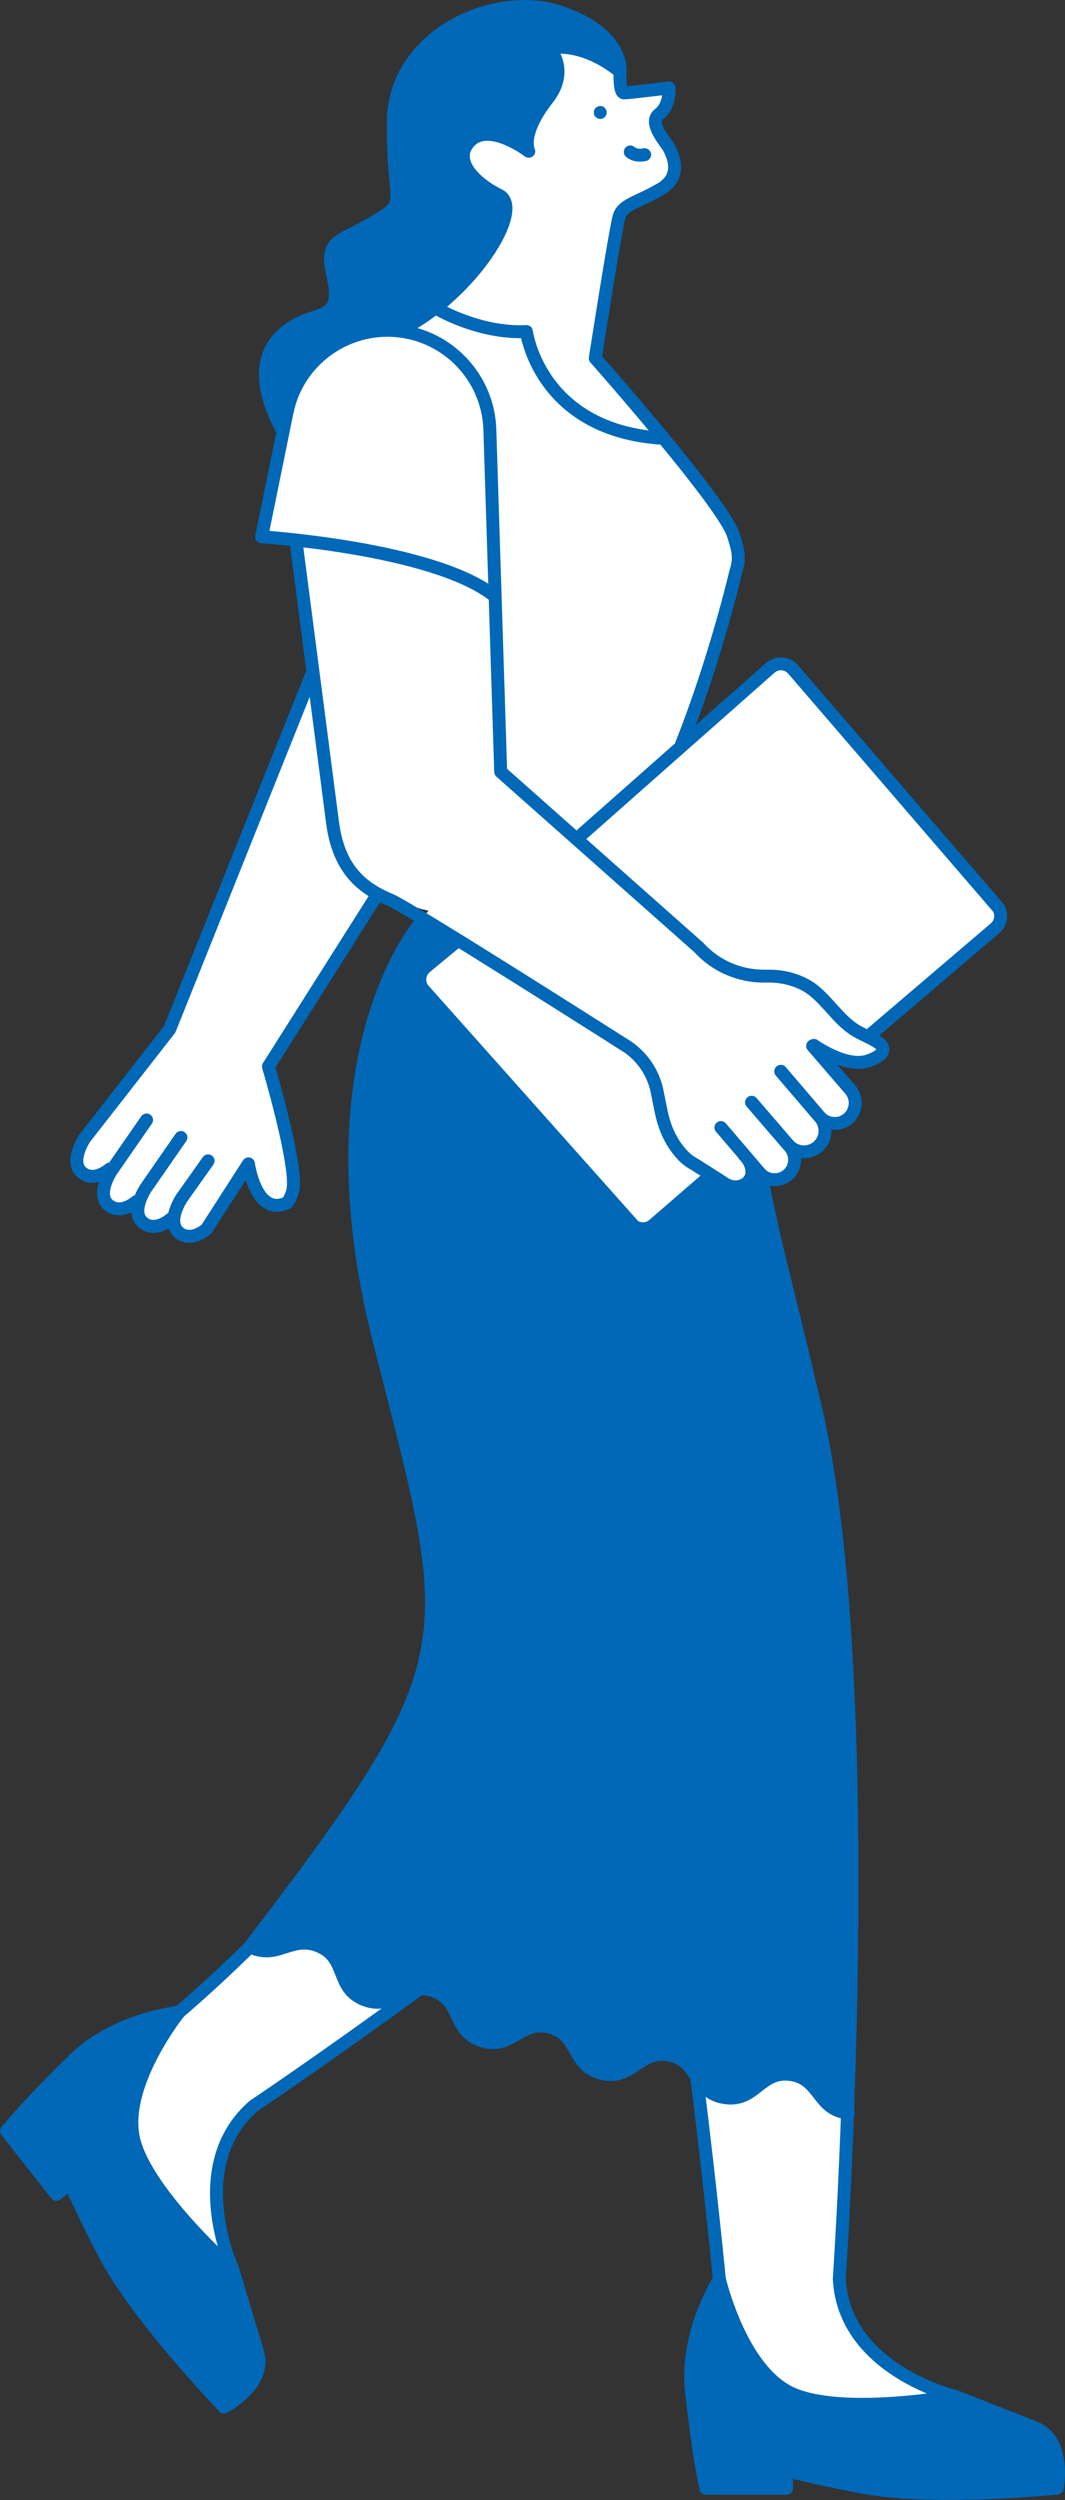 <?xml version="1.0" encoding="UTF-8"?><svg id="b" xmlns="http://www.w3.org/2000/svg" width="81.53" height="191.37" viewBox="0 0 81.53 191.37"><rect x="0" y="0" width="81.53" height="191.37" fill="#333333" stroke="none"/><defs><style>.d{fill:#fff;}.e{fill:#0068b7;}.f{fill:none;stroke:#0068b7;stroke-linecap:round;stroke-linejoin:round;stroke-width:.99px;}</style></defs><g id="c"><g><path class="d" d="m72.59,190.8c-5.07.05-7.8-.67-12.45-1.78,0,0,0,1.37,0,1.37h-6.09s-.49-2.33-1.03-7.35c-.04-.39-.06-.77-.06-1.15.02-3.46,1.49-6.21,2.19-7.41-.32-4.07-1.31-10.95-1.64-15.41-.9-1.86-3.22-2.52-4.83-1.1-.57.38-1.13.76-1.91.76-2.82.1-2.5-3.84-5.37-3.73-1.68.04-2.73,1.79-4.47,1.15-2.29-.67-1.86-4.24-4.75-3.97-6.32,4.47-12,8.52-12.77,8.96-3.73,2.43-3.15,10.08-1.66,12.62.08.04,1.83,6.12,1.87,6.19.74,1.58-1.17,3.61-2.45,4.22-2.42-2.36-10.01-11.45-11.76-17.14,0,0-1.08.85-1.08.85,0,0-3.78-4.79-3.77-4.78.07,0,1.51-1.82,5.13-5.36,2.88-2.83,6.49-3.3,8.12-3.7,8.39-7.23,19.68-22.26,19.3-31.36.13-4.39-2.16-12.85-4.01-20.06-3.66-11.58-1.21-27.78,3.35-32.47,0,0,.35-.44.35-.44-1.46-.33-2.85-.8-3.94-1.4,0,0-.2.41-.2.41l-8.18,12.93c.56,1.67,2.09,7.85,1.91,9.13-.01,1.49-1.39,1.85-2.22.96-.63-.65-.93-1.89-1.15-2.78,0,0-3.27,5.09-3.27,5.09-1.04.95-2.5.53-2.44-.99-.42.33-1.06.77-1.57.75-.46.09-1.25-.61-1.11-1.12,0-.04,0-.09.01-.14l.09-.76c-.74.41-1.58,1.08-2.38.39-.82-.82,0-1.93.32-2.81-2.23,1.45-3.54-.04-2.07-2.3,0,0,6.42-8.2,6.42-8.2l10.91-27.23.04-.04.06-.24-1.31-10.1c-.79-.05-2.41-.27-2.59-.24,0,0,1.68-8.26,1.68-8.26-1.13-1.02-1.32-3.03-1.41-4.08,0-4.84,5.36-3.34,5.36-6.18-1.26-5.29,1.23-3.69,4.35-6.43.55-.66.32-1.32.28-2.22-.45-3.17-.52-8.71,3.07-10.95,3.77-3.52,13.17-3.13,13.95,2.6-.04.53,0,1.25.21,1.72.64-.16,3.01-.22,3.54-.39,0,.83-.25,1.49-.74,1.88-.52.36-.23,1.17,0,1.55.84,1.28,2.13,2.9.11,4.2-1.15.76-2.68.91-3.2,2.15-.4,1.8-.68,3.75-1.02,5.78-.39,2.44-.69,4.31-.81,5.08.86,1.09,8.65,9.56,10.58,13.53.36,1.16.53,1.66.2,2.7-.02.09-1.45,6.17-3.84,12.4l.58.4,6.02-5.32c.44-.4,1.18-.37,1.59.06,0,0,15.75,18.29,15.75,18.29.28.46.19,1.12-.23,1.47,0,0-9.81,8.37-9.81,8.37,1.99.81,1.17,1.7-.61,1.88-.62,0-1.33-.2-2.16-.6l-.43.56c.29.67,2.5,2.34,2.29,3.22,0,1.32-1.43,1.8-2.49,1.26.51,1.21-.35,2.74-1.77,2.35,0,0-.57-.15-.57-.15.19.69.32,1.47-.29,1.97-.59.59-1.43.35-2.1.04,0,0,.14.64.14.64,1.86,8.74,1.54,6.47,4,17.02,2.89,10.86,3.26,37.58,2.49,54.28-.43,13.33-2.8,17.64,7.88,21.53.15.05.33.1.33.1l.05.02h.08s5.94,2.36,5.94,2.36c1.89.51,2.11,3.25,1.79,4.58-.49-.02-4.23.35-8.28.35Z"/><path class="e" d="m19.13,149.03c2.16,1.03,3.18-.97,5.33-.04,2.15.93,1.22,3.21,3.44,4.08,2.22.87,3.08-1.44,5.29-.67,2.21.77,1.44,3.11,3.71,3.82,2.28.71,2.97-1.66,5.22-1.04,2.26.61,1.65,3,3.98,3.54,2.32.54,2.84-1.86,5.14-1.41,2.3.45,1.86,2.88,4.22,3.25,2.36.38,2.7-2.06,5.03-1.77,2.3.28,2.08,2.68,4.37,2.94.03,0,.04-.09.04-.09.56-15.13.82-40.01-2.5-54.08-3.31-14.01-2.45-9.62-4.11-17.57l-.7-.28c0,.3-.11.6-.39.84,0,0-.82.73-1.9-.09l-.8-.51-.42.29-4.04,3.5c-.43.37-1.06.4-1.52.07l-16.05-18.02c-.47-.51-.42-1.31.1-1.76l2.41-1.99-2.65-1.57s-8.93,9.91-3.29,32.14c5.96,23.5,7.17,24.05-9.91,46.4"/><g><path class="e" d="m21.7,32.88c0-.1.65-4.98,4.01-6.42s5.08-1.03,5.08-1.03c0,0,4.15-2.74,5.73-5.01,1.58-2.26,2.95-4.05,1.96-5.28-1-1.24-3.77-1.99-2.95-3.95s4.29.03,4.74.38c0,0-.27-1.51.86-2.88s1.61-1.82,1.54-3.12-.48-1.82-.48-1.82c0,0,2.44,0,3.57.79s1.58.93,1.58.93c0,0,.48-1.99-2.4-3.74-2.88-1.75-7.75-1.89-10.57.38-2.81,2.26-4.6,3.64-4.46,7.93.14,4.29.86,5.56-.24,6.35s-4.36,1.37-4.32,2.68,1.13,3.36.1,4.36-3.67.96-4.25,2.64-1.13,1.85-.69,3.74,1.2,3.09,1.2,3.09Z"/><path class="e" d="m13.33,154.13s-3.64,4.94-3.5,7.51,1.34,4.91,2.61,6.21c1.27,1.3,5.32,5.28,5.32,5.28,0,0,1.68,6.73,1.75,6.83s.58,1-.24,2.26-2.37,2.13-2.26,2.09-7.72-8.96-8.58-10.57c-.86-1.61-3.23-6.66-3.23-6.66,0,0-1.13,1.03-1.1.93s-3.81-5.08-3.81-5.08c0,0,5.9-6.28,8.34-7.34,2.44-1.06,4.7-1.48,4.7-1.48Z"/><path class="e" d="m54.99,174.62s-1.99,3.71-1.99,6.62.96,9.16.96,9.16l6.18.03.1-1.41s5.66,1.44,8.54,1.61,11.15-.17,11.25-.17,1.03-.1,1.03-.1c0,0,1.06-3.29-1.17-4.29-2.23-1-7.89-2.92-7.89-2.92,0,0-5.52,1.65-9.23.69s-5.66-3.67-6.55-6.18c-.89-2.5-1.24-3.05-1.24-3.05Z"/><g><line class="f" x1="45.95" y1="8.61" x2="45.95" y2="8.61"/><path class="f" d="m30.88,25.15c5.24-2.7,9.36-9.19,7.32-10.21s-3.57-2.75-2.22-4.14c1.49-1.52,4.5.78,4.5.78,0,0-.72-1.26,1.44-4.02,1.72-2.2.12-3.9.12-3.9,2.94-.42,5.43,1.84,5.43,1.84,0,0-.08,1.61.3,1.61s3.45-.38,3.45-.38c0,0,.1,1.34-.77,2.01s.58,2.2.77,2.59,1.15,2.11-.67,3.16c-1.82,1.05-2.88,1.15-3.16,2.11s-1.82,10.82-1.82,10.82c0,0,9.79,11.07,10.57,13.53.39,1.24.52,1.77.2,2.77,0,0-1.54,6.64-4.16,13.23"/><path class="f" d="m50.43,33.53c-9.17-.72-10.13-8.15-10.13-8.15-3.66.18-6.88-1.77-6.88-1.77"/><path class="f" d="m48.25,11.63s.37.37,1.1.21"/><path class="f" d="m47.47,5.52s.39-2.92-4.59-4.6c-4.98-1.68-12.71,1.74-12.77,8.39s1.26,6.05-1.44,7.67-3.84,1.26-3.18,4.14c.66,2.88-.54,2.82-1.98,3.36-1.44.54-5.05,2.39-2.01,8.23"/><path class="f" d="m66.57,79.25l9.61-8.2c.45-.39.56-1.06.24-1.57l-15.76-18.3c-.46-.46-1.19-.49-1.68-.07l-14.44,12.76"/><path class="f" d="m34.97,72.06l-2.41,1.99c-.52.45-.57,1.25-.1,1.76l16.05,18.02c.46.33,1.09.3,1.52-.07l4.04-3.5"/><path class="f" d="m56.97,88.42c.52.49.93,1.49.2,2.13,0,0-.82.73-1.9-.09l-2.04-1.3c-.33-.18-.64-.39-.9-.66-.91-.94-1.43-2.06-1.71-3.39l-.32-1.58c-.28-1.36-1.07-2.56-2.2-3.36,0,0-16.83-10.72-18.22-11.28-2.41-.99-3.98-2.59-4.42-5.91l-2.79-21.48"/><path class="f" d="m57.54,84.38l2.95,3.43c.51.63.45,1.55-.16,2.1h0c-.65.59-1.66.51-2.21-.17l-2.93-3.43"/><path class="f" d="m62.21,80.06l2.91,3.38c.53.65.45,1.61-.18,2.17h0c-.67.59-1.69.5-2.25-.19l-2.92-3.41"/><path class="f" d="m57.54,84.38l2.76,3.2c.6.73,1.69.79,2.37.14h0c.6-.58.65-1.52.13-2.17l-3.02-3.54"/><path class="f" d="m8.39,89.49s-1.19,1.07-2.14.24c-.95-.83.24-2.61.24-2.61l6.5-8.33,10.89-27.21"/><path class="f" d="m11.22,85.73l-2.69,3.88s-1.19,1.78-.24,2.61c.95.83,2.14-.24,2.14-.24"/><path class="f" d="m13.85,87.07l-2.69,3.88s-1.19,1.78-.24,2.61c.95.83,2.14-.24,2.14-.24"/><path class="f" d="m15.93,88.86l-2.02,2.85s-1.19,1.78-.24,2.61c.95.83,2.14-.24,2.14-.24l3.21-4.99s.58,4.14,2.97,2.97c0,.02.44-.56.47-1.31.12-2.26-1.91-9.11-1.91-9.11l8.22-12.99"/><path class="f" d="m32.32,70.49s-8.93,9.91-3.29,32.14c5.96,23.5,7.17,24.05-9.91,46.4"/><path class="f" d="m19.13,149.03c2.16,1.03,3.18-.97,5.33-.04,2.15.93,1.22,3.21,3.44,4.08,2.22.87,3.08-1.44,5.29-.67,2.21.77,1.44,3.11,3.71,3.82,2.28.71,2.97-1.66,5.22-1.04,2.26.61,1.65,3,3.98,3.54,2.32.54,2.84-1.86,5.14-1.41,2.3.45,1.86,2.88,4.22,3.25,2.36.38,2.7-2.06,5.03-1.77,2.33.29,2.07,2.74,4.45,2.95"/><path class="f" d="m55.07,174.47s-.62-6.49-1.7-15.21"/><path class="f" d="m56.23,188.01s4.94,1.54,10.25,2.45c5.31.91,14.46,0,14.46,0,0,0,.73-3.75-1.83-4.67l-6.04-2.38s-9.15,1.65-12.81-.37c-3.66-2.01-5.19-8.59-5.19-8.59"/><path class="f" d="m55.07,174.47c-.77,1.28-2.54,4.75-2.13,8.59.55,5.12,1.1,7.41,1.1,7.41h6.17v-1.31"/><path class="f" d="m73.07,183.42s-8.45-2.02-8.82-8.97c0,0,3.14-45.71-1.87-66.89-3.31-14.01-2.45-9.62-4.11-17.57"/><path class="f" d="m13.7,154.03s2.35-1.96,5.43-5"/><path class="f" d="m3.78,163.33s1.85,4.83,4.42,9.57c2.57,4.73,8.95,11.35,8.95,11.35,0,0,3.4-1.75,2.53-4.33l-1.87-6.21s-6.96-6.16-7.64-10.28c-.69-4.12,3.53-9.39,3.53-9.39"/><path class="f" d="m13.7,154.03c-1.48.19-5.3.95-8.06,3.65-3.68,3.6-5.14,5.45-5.14,5.45l3.82,4.84,1.03-.81"/><path class="f" d="m17.81,173.7s-3.65-7.89,1.59-12.48c0,0,5.26-3.53,12.55-8.85"/></g><path class="f" d="m62.31,80.02s2.46,1.76,4.14,1.19c1.8-.61.92-1.3.92-1.3-.57-.44-1.37-.7-1.98-1.1-1.23-.82-1.97-2.08-3.1-2.99-.93-.74-2.24-1.11-3.41-1.1h-.41c-1.89,0-3.7-.79-4.97-2.19l-15.17-13.45-.83-26.21c-.12-3.56-2.63-6.6-6.1-7.39-4.29-.97-8.55,1.77-9.43,6.09l-1.94,9.52s12.89.84,17.62,4.38"/></g></g></g></svg>
